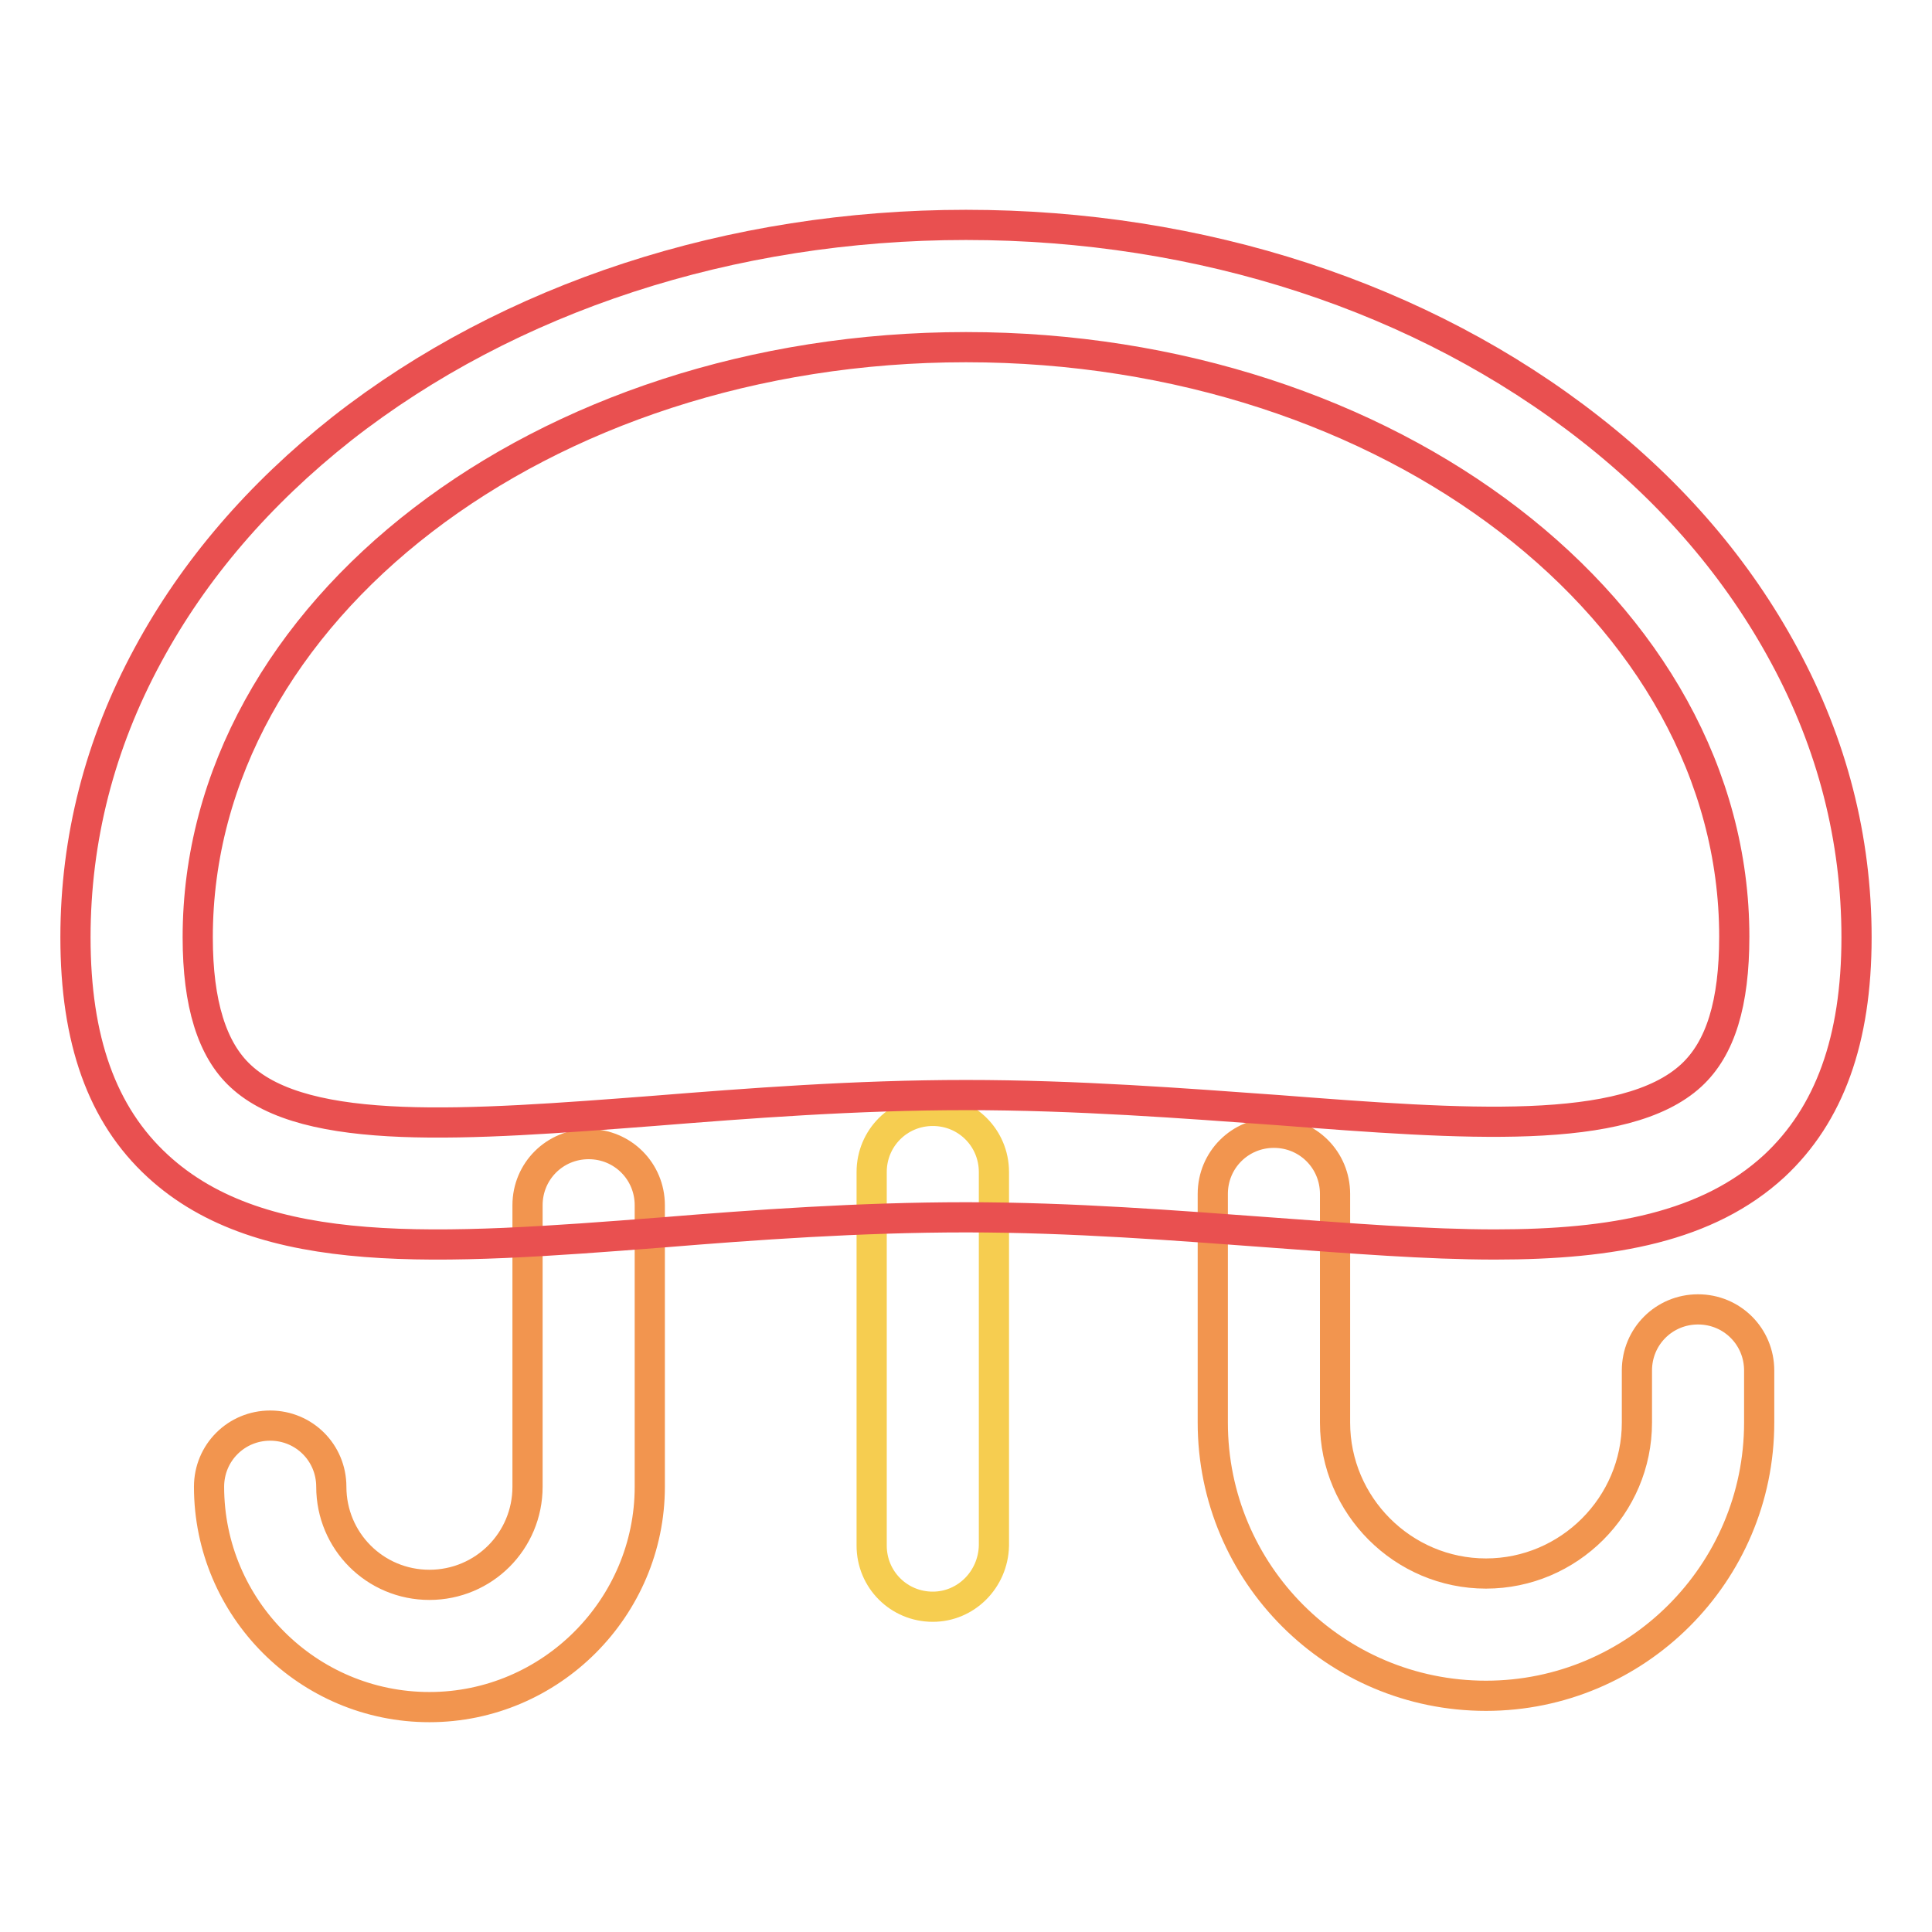 <?xml version="1.0" encoding="utf-8"?>
<!-- Svg Vector Icons : http://www.onlinewebfonts.com/icon -->
<!DOCTYPE svg PUBLIC "-//W3C//DTD SVG 1.1//EN" "http://www.w3.org/Graphics/SVG/1.1/DTD/svg11.dtd">
<svg version="1.1" xmlns="http://www.w3.org/2000/svg" xmlns:xlink="http://www.w3.org/1999/xlink" x="0px" y="0px" viewBox="0 0 256 256" enable-background="new 0 0 256 256" xml:space="preserve">
<g> <path stroke-width="4" fill-opacity="0" stroke="#f2954f"  d="M196.9,224.7c-20,0-36.2-16.2-36.2-36.2v-30.3c0-4.5,3.6-8.1,8.1-8.1c4.5,0,8.1,3.6,8.1,8.1v30.3 c0,11,9,20,20,20s20-9,20-20v-6.9c0-4.5,3.6-8.1,8.1-8.1c4.5,0,8.1,3.6,8.1,8.1v6.9C233.1,208.5,216.8,224.7,196.9,224.7z  M56.9,226.2c-16.1,0-29.2-13.1-29.2-29.2c0-4.5,3.6-8.1,8.1-8.1c4.5,0,8.1,3.6,8.1,8.1c0,7.2,5.8,13,13,13s13-5.8,13-13v-37.3 c0-4.5,3.6-8.1,8.1-8.1c4.5,0,8.1,3.6,8.1,8.1v37.3C86.1,213,73,226.2,56.9,226.2z"/> <path stroke-width="4" fill-opacity="0" stroke="#f6cd50"  d="M123.6,212.9c-4.5,0-8.1-3.6-8.1-8.1v-49.5c0-4.5,3.6-8.1,8.1-8.1c4.5,0,8.1,3.6,8.1,8.1v49.5 C131.6,209.3,128,212.9,123.6,212.9L123.6,212.9z"/> <path stroke-width="4" fill-opacity="0" stroke="#e95050"  d="M198.1,164.9c-9,0-19-0.8-29.9-1.6c-12.2-0.9-26.1-2-40.2-2s-28,1-40.2,2c-29.6,2.3-53,4-66.9-8.8 c-7.4-6.8-10.9-16.7-10.9-30.3c0-13,3.2-25.6,9.6-37.4c6.1-11.3,14.7-21.3,25.7-30c22.2-17.4,51.6-27,82.7-27 c31.2,0,60.5,9.6,82.7,27c11,8.6,19.6,18.7,25.7,30c6.4,11.8,9.6,24.4,9.6,37.4c0,13.6-3.6,23.5-10.9,30.3 C226.3,162.6,213.7,164.9,198.1,164.9z M128,145.1c14.7,0,28.9,1.1,41.4,2c24.6,1.9,45.9,3.5,54.7-4.6c3.9-3.6,5.7-9.6,5.7-18.4 C229.8,81.1,184.2,46,128,46C71.8,46,26.2,81,26.2,124.2c0,8.8,1.9,14.9,5.7,18.4c8.7,8.1,30,6.5,54.7,4.6 C99.1,146.2,113.3,145.1,128,145.1z"/></g>
</svg>